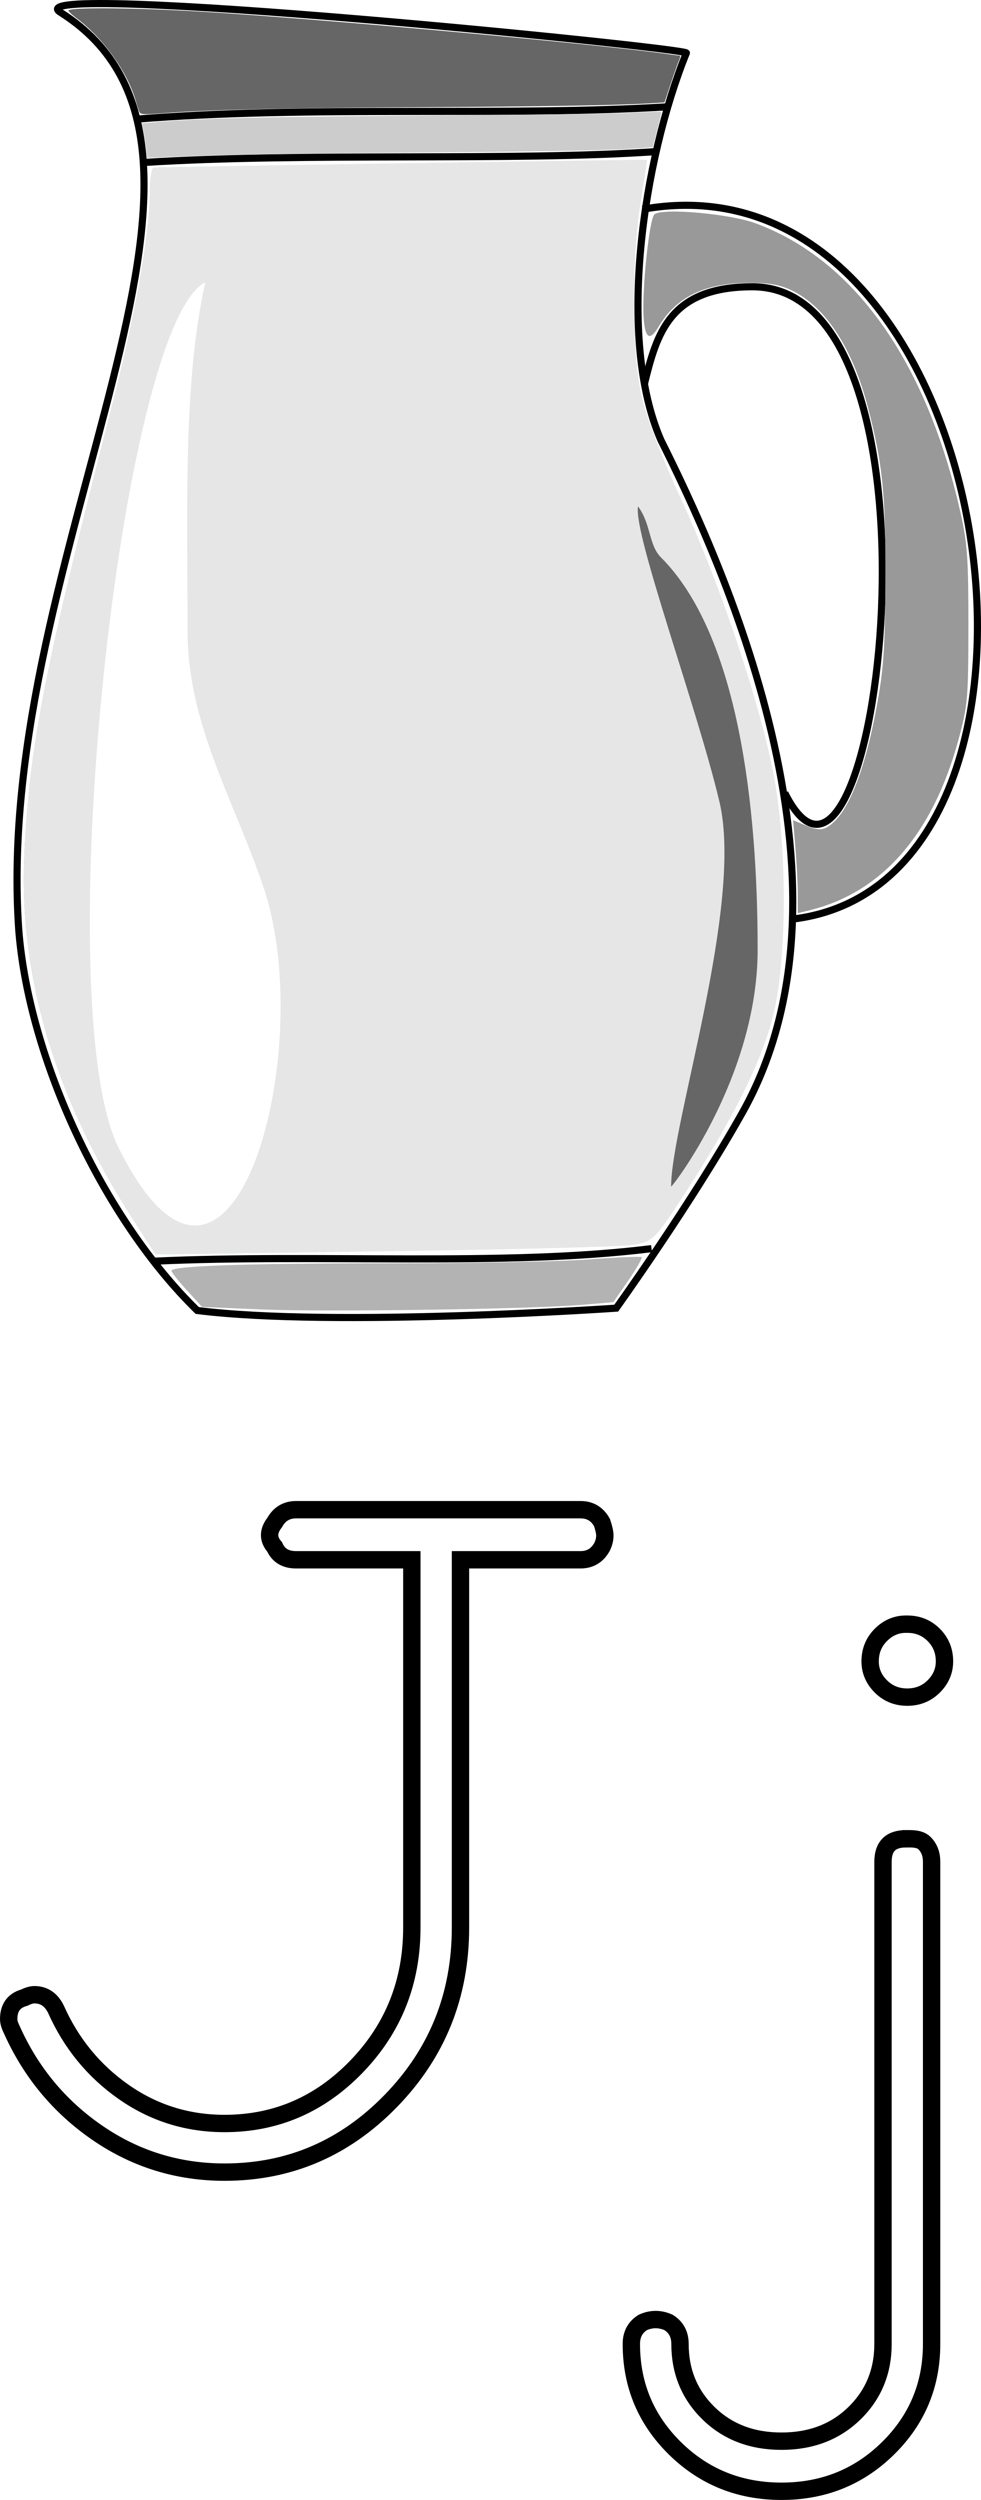 <svg xmlns="http://www.w3.org/2000/svg" viewBox="0 0 137.652 350.514"><defs><filter id="b" width="1.499" y="-.051" x="-.25" height="1.101" color-interpolation-filters="sRGB"><feGaussianBlur stdDeviation="2.783"/></filter><filter id="c" width="1.72" y="-.064" x="-.36" height="1.127" color-interpolation-filters="sRGB"><feGaussianBlur stdDeviation="2.524"/></filter><linearGradient id="a" y2="566.65" gradientUnits="userSpaceOnUse" x2="375.71" gradientTransform="translate(-311.51 -456.58)" y1="567.36" x1="316.43"><stop stop-color="#5fbcd3" offset="0"/><stop stop-color="#5fbcd3" stop-opacity="0" offset="1"/></linearGradient></defs><g color="#000" stroke="#000" stroke-width="2.436" fill="none"><path d="M41.54 211.67h39.922c1.339 0 2.343.602 3.012 1.806.265.8.398 1.402.398 1.806 0 .535-.133 1.07-.398 1.604-.67 1.204-1.673 1.806-3.012 1.806H64.614v51.554c0 9.498-3.244 17.589-9.731 24.274-6.488 6.685-14.278 10.028-23.371 10.028-6.555 0-12.507-1.839-17.855-5.516-5.349-3.677-9.362-8.524-12.04-14.54-.264-.535-.397-1.004-.397-1.408 0-1.604.735-2.606 2.204-3.006.535-.27 1.004-.404 1.408-.404 1.335 0 2.337.67 3.006 2.008 2.143 4.812 5.32 8.69 9.532 11.632 4.212 2.943 8.926 4.414 14.142 4.414 7.22 0 13.404-2.674 18.553-8.023 5.149-5.349 7.723-11.835 7.723-19.46v-51.553H41.54c-1.469 0-2.47-.602-3.006-1.806-.938-1.07-.938-2.206 0-3.41.67-1.204 1.672-1.806 3.006-1.806zM127.11 227.72h.202c1.47 0 2.706.502 3.71 1.506s1.506 2.24 1.506 3.71c0 1.339-.502 2.51-1.506 3.511-1.004 1.002-2.242 1.503-3.713 1.503s-2.708-.5-3.71-1.503c-1.002-1.002-1.503-2.172-1.503-3.511 0-1.47.5-2.706 1.503-3.71 1.002-1.004 2.172-1.506 3.51-1.506zm0 30.09h.6c.939 0 1.608.202 2.008.606.67.67 1.004 1.539 1.004 2.608v67.607c0 5.75-2.04 10.632-6.119 14.644s-9.062 6.018-14.947 6.018-10.868-2.006-14.947-6.018c-4.08-4.012-6.12-8.893-6.12-14.644 0-1.339.538-2.343 1.611-3.012 1.2-.535 2.402-.535 3.606 0 1.073.67 1.61 1.673 1.61 3.012 0 3.877 1.337 7.12 4.01 9.728 2.673 2.608 6.083 3.912 10.23 3.912s7.558-1.304 10.233-3.912c2.675-2.608 4.013-5.85 4.013-9.728v-67.607c0-2.143 1.07-3.214 3.208-3.214z"/></g><path d="M8.457 1.714c30.948 19.518-9.432 75.5-5.836 128.53 1.374 18.197 11.956 40.74 25.056 53.495 19.16 2.402 58.788-.326 58.788-.326S97.105 168.588 104.17 156c18.16-32.353-3.486-78.404-11.43-94.286-6.256-14.338-2.489-39.338 3.572-54.286C96.59 6.746 1.27-2.818 8.456 1.715zM90.157 29.344c50.183-9.034 64.709 94.063 21.214 99.5" stroke="#000" fill="none"/><path d="M90.417 53.844c1.722-6.968 3.462-13.637 15.152-13.637 29.308 0 17.5 96.873 4.546 70.963M21.468 176.834c23.238-1.077 49.433.797 69.953-1.768M18.948 16.724c24.29-2.003 52.27-.347 75.004-1.768M91.927 21.264c-19.883 1.353-48.98.094-71.72 1.515" stroke="#000" fill="none"/><path d="M17.27 171.46C6.312 154.47 1.196 137.22 2.032 120.09c.742-15.19 2.818-25.789 12.233-62.465 3.313-12.907 5.375-24.516 5.375-30.27 0-1.816.24-3.323.535-3.35 1.076-.095 69.11-1.18 69.2-1.103.052.044-.333 2.652-.855 5.795-1.266 7.631-1.247 20.973.04 27.046.571 2.696 3.006 9.125 5.41 14.286 5.136 11.028 10.633 27.049 12.9 37.597 2.274 10.58 2.29 27.772.035 35.999-1.728 6.3-5.676 14.128-12.221 24.232-4.193 6.471-4.515 6.786-7.393 7.205-1.656.241-17.375.634-34.933.872l-31.924.433-3.165-4.906z" fill="url(#a)" transform="translate(1.397 -.496)"/><path d="M18.668 170.964c-10.958-16.99-16.075-34.24-15.238-51.37.741-15.19 2.817-25.789 12.233-62.465 3.313-12.907 5.374-24.516 5.374-30.27 0-1.816.241-3.323.536-3.349 1.075-.096 69.11-1.181 69.2-1.104.051.044-.334 2.652-.855 5.795-1.267 7.631-1.247 20.973.04 27.046.57 2.697 3.005 9.125 5.409 14.286 5.137 11.028 10.634 27.049 12.9 37.597 2.274 10.58 2.29 27.772.035 35.999-1.728 6.3-5.675 14.128-12.221 24.232-4.192 6.472-4.515 6.786-7.393 7.205-1.655.242-17.375.634-34.933.872l-31.924.433-3.165-4.906z" fill="#e6e6e6"/><path d="M19.508 15.574a26.315 26.315 0 01-.466-1.473c-1.155-3.993-4.542-8.73-8.198-11.465-.687-.514-1.25-1.03-1.25-1.145 0-.49 9.397-.416 18.661.148C45.606 2.695 84.21 6.208 93.88 7.61c.688.1 1.348.183 1.467.185.154.003.123.224-.106.762-.178.418-.7 1.893-1.16 3.278l-.838 2.518-1.735.113c-4.323.281-14.995.464-32.807.563-18.117.1-29.44.358-35.268.803-3.527.269-3.73.255-3.926-.26z" fill="#666"/><path d="M20.498 20.824a27.593 27.593 0 00-.36-2.425l-.229-1.105 1.092-.1c6.585-.607 15.448-.83 39.485-.991 13.304-.09 25.14-.25 27.725-.376 2.48-.121 4.54-.187 4.578-.147s-.215 1.172-.56 2.515l-.628 2.443-1.272.103c-4.14.338-11.117.482-30.736.637-19.746.156-28.36.311-36.358.655l-2.608.112-.129-1.32z" fill="#ccc"/><path d="M111.938 125.384c0-1.457-.148-4.39-.328-6.518l-.327-3.87 1.854.775c1.358.567 2.116.634 2.832.25 2.88-1.54 5.37-7.644 7.153-17.531.877-4.86 1.081-8.053 1.111-17.323.039-12.026-.38-16.13-2.46-24.098-2.16-8.27-5.924-14.048-10.643-16.333-1.696-.821-3.164-1.081-6.038-1.07-6.215.025-10.208 1.96-12.681 6.147-1.228 2.078-1.908 1.655-2.098-1.304-.254-3.96.81-13.97 1.537-14.476 1.277-.887 10.533-.057 14.15 1.269 13.883 5.09 24.051 19.443 28.79 40.642.948 4.239 1.101 6.449 1.094 15.788-.008 10.189-.093 11.169-1.367 15.883-3.603 13.33-10.747 21.525-20.937 24.015l-1.641.401v-2.649z" fill="#999"/><path d="M36.688 183.594l-8.334-.352-2.147-2.348c-1.18-1.292-2.147-2.52-2.147-2.728 0-.687 10.462-1.038 30.92-1.038 11.087 0 23.459-.245 27.494-.545 4.035-.3 7.438-.442 7.563-.317s-.717 1.595-1.87 3.268l-2.099 3.04-4.36.37c-7.189.61-36.087 1.028-45.02.65z" fill="#b3b3b3"/><path d="M27.42 40.07c-3.153 13.899-2.5 31.864-2.5 48.929 0 13.164 6.663 23.919 10.714 36.071 7.665 22.996-4.62 67.904-20.357 36.429-10.031-20.06.202-115.46 12.143-121.43z" filter="url(#b)" fill="#fff" transform="translate(1.397 -.496)"/><path d="M88.13 71.5c1.841 2.47 1.488 5.417 3.214 7.143 10.89 10.89 13.571 34.912 13.571 55 0 17.922-12.143 33.507-12.143 33.214 0-8.809 10.194-39.49 6.786-53.93-3.09-13.088-12.133-37.67-11.429-41.428z" filter="url(#c)" fill="#666" transform="translate(1.397 -.496)"/></svg>